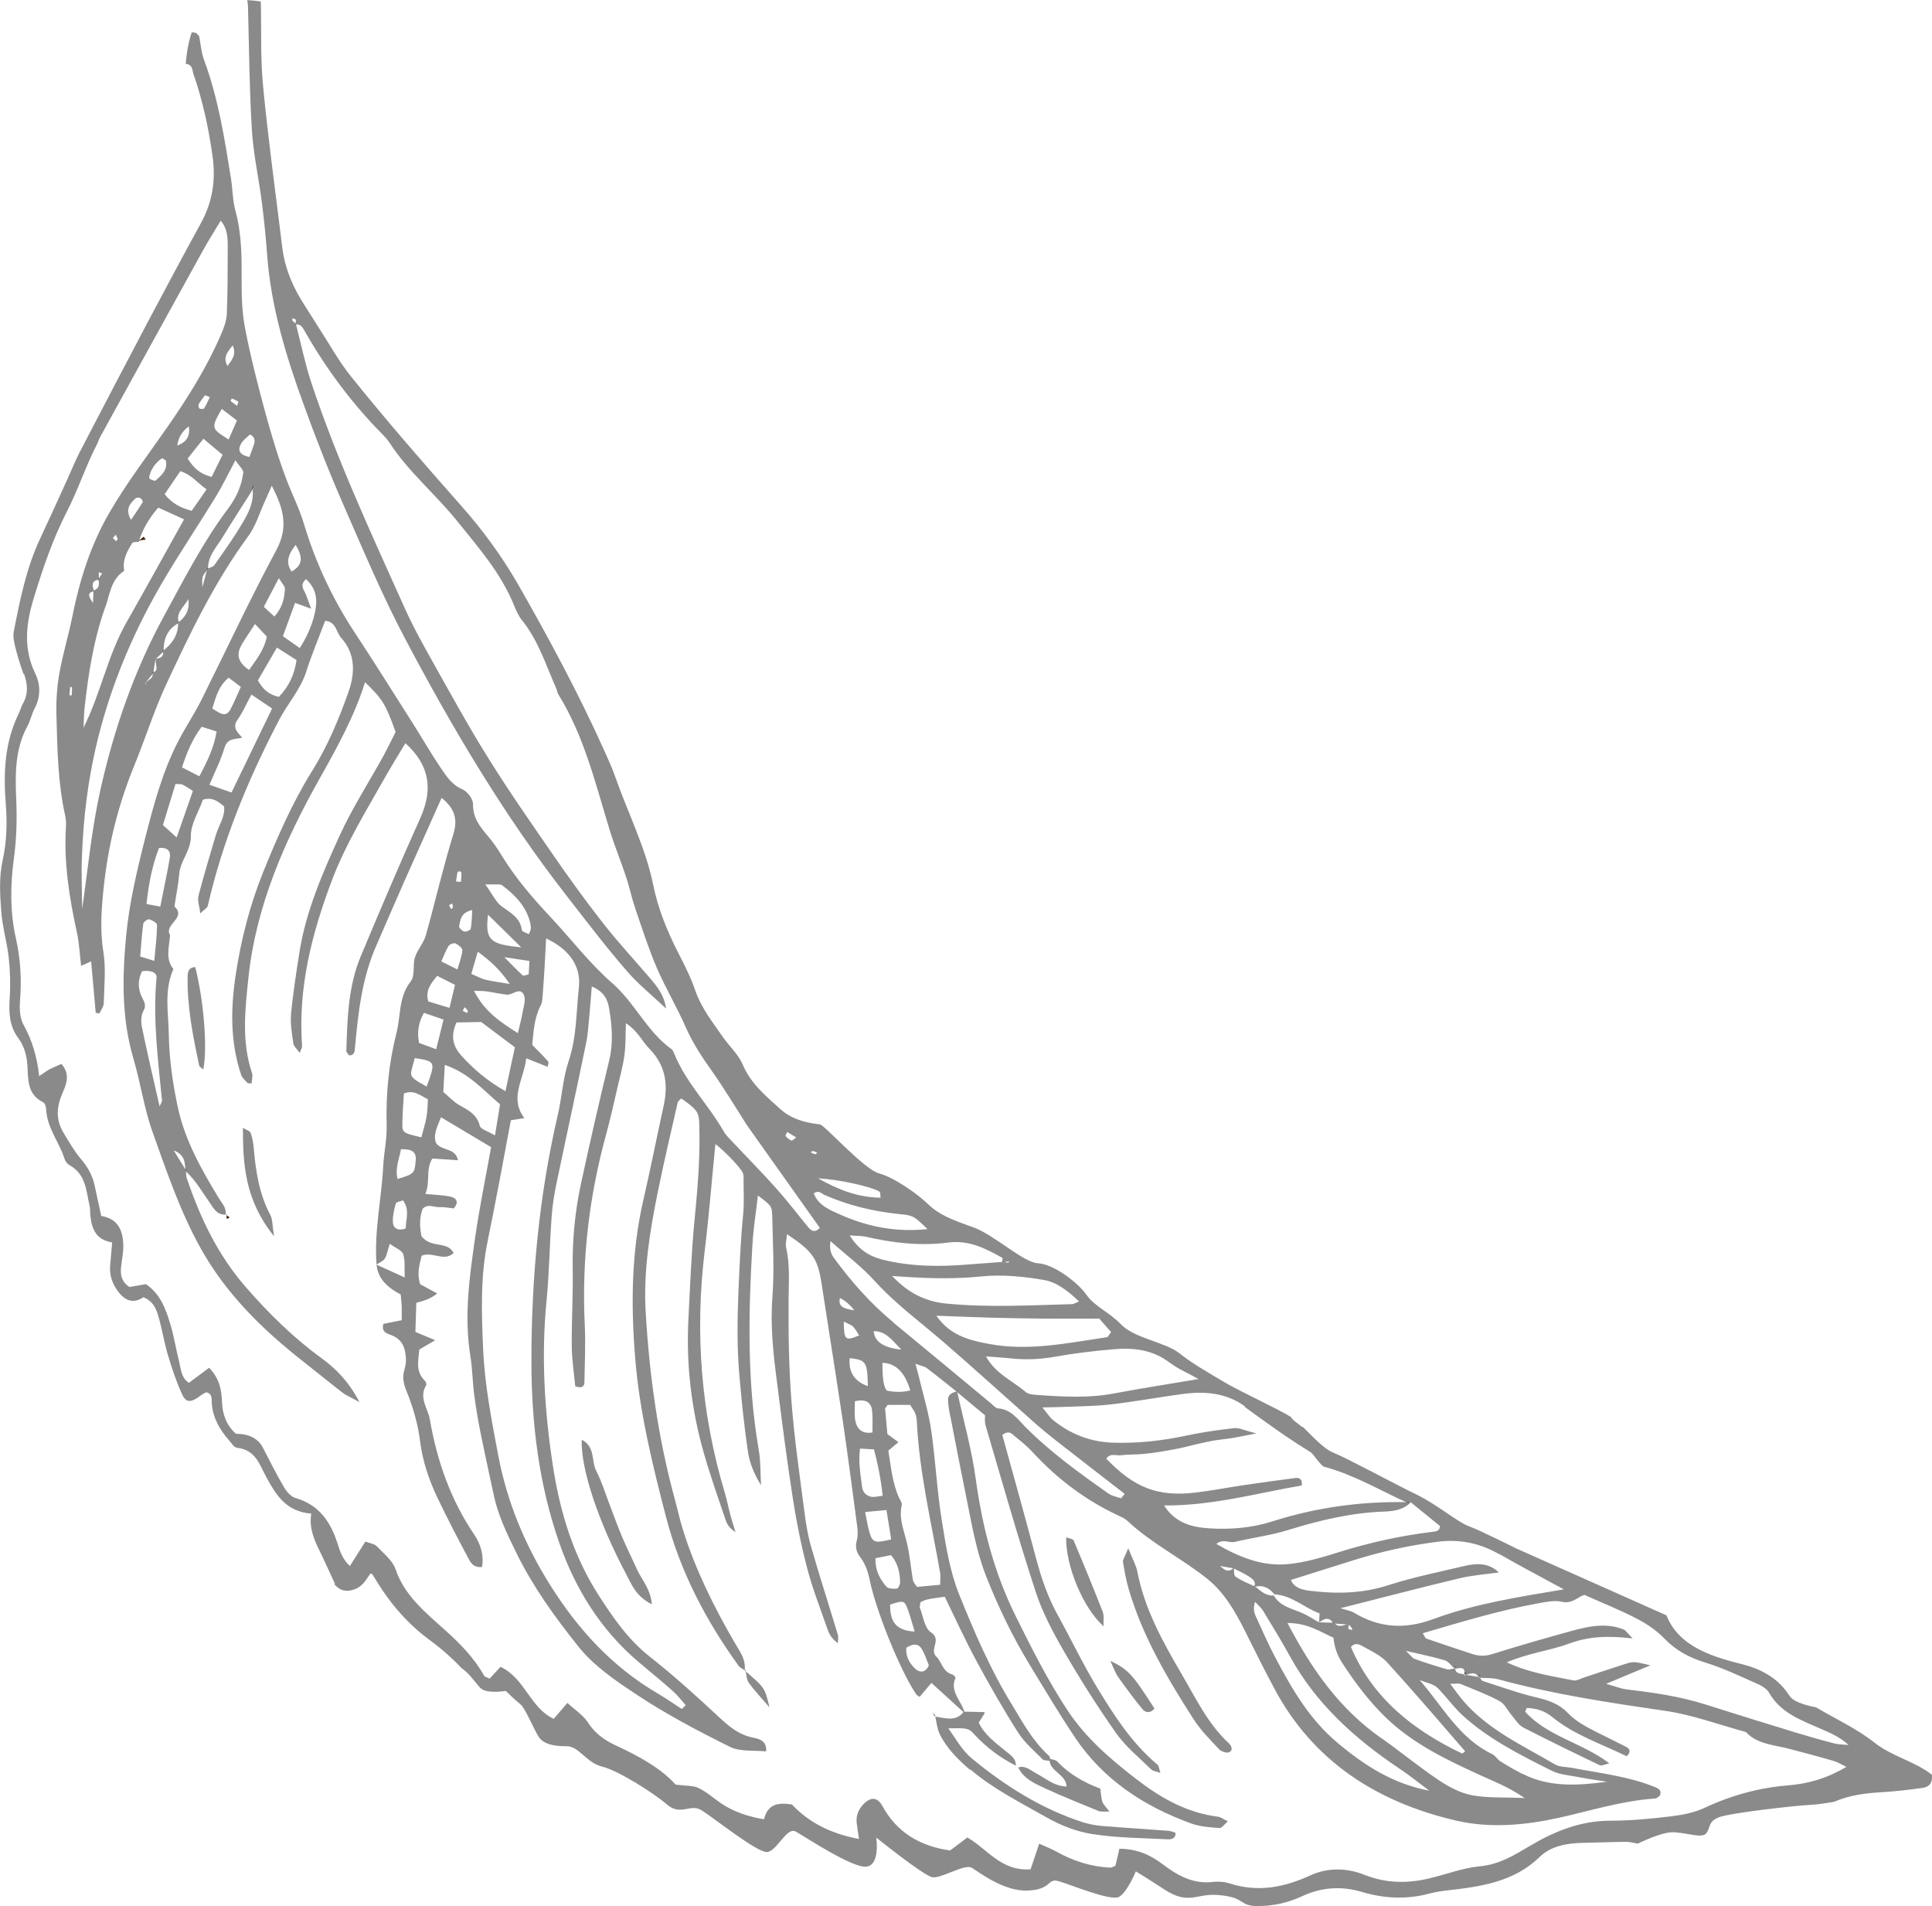 <?xml version="1.0" encoding="UTF-8"?><svg xmlns="http://www.w3.org/2000/svg" viewBox="0 0 168.14 165.88"><defs><style>.d{fill:none;}.e{fill:#8a8a8a;}.f{fill:#42210b;}</style></defs><g id="a"/><g id="b"><g id="c"><g><path class="d" d="M2.1,58.66c.3,.87,.38,1.71-.1,2.56-.16,.28-.24,.6-.38,.89-1.24,2.55-1.33,5.21-1.11,7.95,.12,1.57,.07,3.21-.27,4.75-.34,1.53-.24,3.02-.13,4.51,.1,1.35,.5,2.66,.65,4.01,.13,1.18,.16,2.39,.08,3.57-.08,1.23-.02,2.4,.75,3.43,.55,.74,.75,1.58,.8,2.48,.07,1.18-.01,2.43,1.36,3.1,.16,.08,.26,.41,.27,.63,.06,1.58,1.12,2.82,1.58,4.25,.07,.22,.22,.47,.42,.58,1.45,.79,1.47,2.21,1.77,3.52,.07,.31,.04,.64,.08,.95,.13,1.09,.47,2.04,1.89,2.27-.06,.73-.11,1.35-.17,1.97-.08,.83,.15,1.56,.65,2.25,.61,.84,1.34,1.16,2.24,.55,.9,.37,1.14,1.08,1.33,1.76,.31,1.07,.48,2.19,.8,3.26,.34,1.14,.72,2.28,1.21,3.37,.38,.84,.78,.82,1.72,.11,.12-.09,.27-.15,.41-.23,.56,.13,.46,.6,.48,.96,.09,1.26,.68,2.28,1.5,3.22,.21,.24,.44,.62,.7,.65,1.64,.19,1.95,1.47,2.56,2.58,.81,1.48,1.69,2.98,3.9,3.15-.2,1.21,.22,2.21,.7,3.19,.46,.94,.88,1.89,1.36,2.91-.01,.02-.02,.04-.04,.06,.32,.36,.68,.58,1.17,.55,1.65-.11,1.81-1.87,2.13-1.42,.32,.45,1.83,3.38,4.89,5.64,3.06,2.26,4.11,4.13,4.78,4.42,.67,.29,1.94,.08,1.94,.08,0,0,.81,.8,1.26,1.15,.45,.35,1.23,2.34,1.65,2.91,.42,.57,1.27,.76,2.37,.75,1.1-.01,1.72,1.44,3.09,1.77,1.37,.33,4.42,2.24,5.64,3.29,1.22,1.05,2.02-.1,3.02,.51,1,.61,4.83,3.69,5.7,3.64,.87-.06,1.71-2.24,2.51-1.78,.8,.45,4.94,3.2,6.15,3.05,1.21-.15,.85-2.53,.85-2.53,0,0,4.1,3.3,4.87,3.45,.77,.15,2.82-1.2,3.45-.82,.63,.38,2.77,2.07,4.86,1.98,2.09-.08,1.7-1.07,2.64-.83,.94,.24,4.61,1.81,5.33,1.37,.72-.44,1.44-2.21,1.44-2.21,0,0,.49,.28,2.54,1.61,2.06,1.32,2.7,.32,4.51,.44,1.81,.12,1.96,.54,2.49,.79,.53,.24,1.06,.19,1.06,.19,.17,0,.34,0,.51-.01,.17,0,.34-.02,.5-.04,1-.11,1.94-.38,2.88-.82,.3-.14,.61-.26,.92-.36,.31-.1,.63-.17,.95-.23,.21-.04,.43-.06,.64-.08,.32-.02,.65-.03,.98,0,.55,.04,1.1,.14,1.65,.3,1.58,.48,3.19,.64,4.81,.39,.38-.06,.76-.14,1.15-.24,.48-.13,.98-.2,1.48-.26,2.94-.33,5.82-.73,8.07-2.92,.18-.18,.38-.33,.59-.46,.26-.17,.55-.3,.84-.4,.03-.01,.06-.02,.09-.03,.13-.04,.26-.08,.4-.11,.58-.14,1.2-.2,1.82-.21,.94-.02,1.89-.05,2.83-.08,.31,0,.63-.01,.94-.01,.1,0,.19,0,.28,.02,.09,.01,.18,.03,.27,.05,.17,.03,.33,.08,.46,.1,0,0,1.49-.74,2.58-.95,1.09-.22,2.88,.55,3.33,.1,.45-.45,.15-1.06,1.16-1.45,1.01-.38,6.61-1.01,7.89-1.07,.62-.03,1.42-.16,2.12-.28,1.38-.58,2.76-.76,4.18-.84,.88-.05,1.76-.14,2.63-.25,.29-.04,.58-.08,.87-.12,.41-.06,.72-.25,.81-.66,.03-.14,.03-.3,.01-.49-1.45-1.15-3.47-1.58-5.02-2.81-1.52-1.2-3.35-2.04-5.08-3.06,0,0-1.95-.32-2.32-1.04-.37-.71-1.59-2.06-3.92-2.66-2.33-.6-5.62-1.39-6.76-4.3-4.42-1.97-8.72-3.88-13.12-5.84,0,0-3.06-1.54-4.07-1.91-1.02-.37-2.69-1.85-4.62-2.79-1.93-.93-5.87-3.08-7.15-3.6-1.28-.52-2.61-2.42-3.72-3.12-1.11-.7-4.51-2.25-5.94-3.11-1.43-.86-2.6-1.51-3.79-2.45-1.19-.94-3.86-1.28-5.02-2.46-1.15-1.18-2.29-1.54-3.07-2.64-.78-1.1-2.88-2.65-4.18-2.71-1.3-.06-3.85-2.51-5.69-3.15-1.84-.65-2.92-1.07-3.87-1.98-.94-.91-2.98-2.35-4.3-2.7-1.32-.35-4.85-4.35-5.16-4.26-1.39-.17-2.48-.49-3.43-1.34-1.28-1.15-2.57-2.23-3.26-3.86-.36-.86-1.13-1.56-1.69-2.35-.92-1.32-1.92-2.58-2.45-4.13-.39-1.13-.94-2.21-1.49-3.28-.95-1.87-1.73-3.77-2.15-5.83-.67-3.3-2.22-6.32-3.33-9.49-.29-.83-.66-1.62-1.02-2.42-2.21-4.89-4.76-9.64-7.43-14.3-1.39-2.43-3.09-4.74-4.96-6.85-3.28-3.71-6.53-7.44-9.62-11.29-1.05-1.32-1.86-2.81-2.78-4.22-.39-.61-.77-1.22-1.16-1.83-1.03-1.57-1.76-3.24-1.99-5.09-.57-4.67-1.22-9.34-1.67-14.02-.24-2.45-.14-4.94-.2-7.41-1.44-.21-3.01-.21-4.06,.16-1.35,.47-2.25,2.6-2.46,5.28,.6,.06,.55,.52,.65,.83,.82,2.35,1.34,4.76,1.68,7.22,.28,2.05,0,3.96-1.01,5.8-1.56,2.84-3.08,5.7-4.6,8.56-2.01,3.8-3.99,7.6-5.97,11.41-.37,.72-.67,1.47-1,2.2-.8,1.76-1.6,3.53-2.42,5.28-1.22,2.59-1.76,5.34-2.3,8.09-.09,.44,.03,.94,.14,1.4,.19,.77,.44,1.54,.7,2.29Z"/><g><path class="d" d="M2.1,58.66c.3,.87,.38,1.71-.1,2.56-.16,.28-.24,.6-.38,.89-1.24,2.55-1.33,5.21-1.11,7.95,.12,1.57,.07,3.21-.27,4.75-.34,1.53-.24,3.02-.13,4.51,.1,1.35,.5,2.66,.65,4.01,.13,1.18,.16,2.39,.08,3.57-.08,1.23-.02,2.4,.75,3.43,.55,.74,.75,1.58,.8,2.48,.07,1.18-.01,2.43,1.36,3.1,.16,.08,.26,.41,.27,.63,.06,1.58,1.12,2.82,1.58,4.25,.07,.22,.22,.47,.42,.58,1.45,.79,1.47,2.21,1.77,3.52,.07,.31,.04,.64,.08,.95,.13,1.09,.47,2.04,1.89,2.27-.06,.73-.11,1.35-.17,1.97-.08,.83,.15,1.56,.65,2.25,.61,.84,1.34,1.16,2.24,.55,.9,.37,1.14,1.08,1.33,1.76,.31,1.07,.48,2.19,.8,3.26,.34,1.14,.72,2.28,1.21,3.37,.38,.84,.78,.82,1.72,.11,.12-.09,.27-.15,.41-.23,.56,.13,.46,.6,.48,.96,.09,1.26,.68,2.28,1.5,3.22,.21,.24,.44,.62,.7,.65,1.64,.19,1.95,1.47,2.56,2.58,.81,1.48,1.69,2.98,3.9,3.15-.2,1.21,.22,2.21,.7,3.19,.46,.94,.88,1.89,1.36,2.91-.01,.02-.02,.04-.04,.06,.32,.36,.68,.58,1.17,.55,1.65-.11,1.81-1.87,2.13-1.42,.32,.45,1.83,3.38,4.89,5.64,3.06,2.26,4.11,4.13,4.78,4.42,.67,.29,1.94,.08,1.94,.08,0,0,.81,.8,1.26,1.15,.45,.35,1.23,2.34,1.65,2.91,.42,.57,1.27,.76,2.37,.75,1.1-.01,1.72,1.44,3.09,1.77,1.37,.33,4.42,2.24,5.64,3.29,1.22,1.05,2.02-.1,3.02,.51,1,.61,4.83,3.69,5.7,3.64,.87-.06,1.71-2.24,2.51-1.78,.8,.45,4.94,3.2,6.15,3.05,1.21-.15,.85-2.53,.85-2.53,0,0,4.1,3.3,4.87,3.45,.77,.15,2.82-1.2,3.45-.82,.63,.38,2.77,2.07,4.86,1.98,2.09-.08,1.7-1.07,2.64-.83,.94,.24,4.61,1.81,5.33,1.37,.72-.44,1.44-2.21,1.44-2.21,0,0,.49,.28,2.54,1.61,2.06,1.32,2.7,.32,4.51,.44,1.81,.12,1.96,.54,2.49,.79,.53,.24,1.06,.19,1.06,.19,1.39,0,2.64-.29,3.9-.87,1.61-.75,3.36-.9,5.14-.37,1.95,.59,3.95,.69,5.96,.14,.48-.13,.98-.2,1.48-.26,2.94-.33,5.82-.73,8.07-2.92,.98-.95,2.36-1.19,3.74-1.22,1.26-.02,2.51-.08,3.77-.09,.38,0,.76,.12,1.02,.16,0,0,1.49-.74,2.58-.95,1.09-.22,2.88,.55,3.33,.1,.45-.45,.15-1.06,1.16-1.45,1.01-.38,6.61-1.01,7.89-1.07,.62-.03,1.41-.15,2.12-.27,1.38-.59,2.77-.76,4.19-.84,1.17-.07,2.34-.21,3.51-.37,.55-.08,.91-.4,.82-1.15-1.45-1.15-3.47-1.58-5.02-2.81-1.52-1.2-3.35-2.04-5.08-3.06,0,0-1.95-.32-2.32-1.04-.37-.71-1.59-2.06-3.92-2.66-2.33-.6-5.62-1.39-6.76-4.3-.06-.15-.11-.29-.16-.44-.03,.15-.05,.31-.08,.46-4.42-1.97-8.72-3.88-13.12-5.84,.02-.04,.04-.07,.06-.11-.67-.33-3.02-1.5-3.89-1.82-1.02-.37-2.69-1.85-4.62-2.79-1.93-.93-5.87-3.08-7.15-3.6-1.28-.52-2.61-2.42-3.72-3.12-1.11-.7-4.51-2.25-5.94-3.11-1.43-.86-2.6-1.51-3.79-2.45-1.19-.94-3.86-1.28-5.02-2.46-1.15-1.18-2.29-1.54-3.07-2.64-.78-1.1-2.88-2.65-4.18-2.71-1.3-.06-3.85-2.51-5.69-3.15-1.84-.65-2.92-1.07-3.87-1.98-.94-.91-2.98-2.35-4.3-2.7-1.32-.35-4.85-4.35-5.16-4.26-1.39-.17-2.48-.49-3.43-1.34-1.28-1.15-2.57-2.23-3.26-3.86-.36-.86-1.13-1.56-1.69-2.35-.92-1.32-1.92-2.58-2.45-4.13-.39-1.13-.94-2.21-1.49-3.28-.95-1.87-1.73-3.77-2.15-5.83-.67-3.3-2.22-6.32-3.33-9.49-.29-.83-.66-1.62-1.02-2.42-2.21-4.89-4.76-9.64-7.43-14.3-1.39-2.43-3.09-4.74-4.96-6.85-3.28-3.71-6.53-7.44-9.62-11.29-1.05-1.32-1.86-2.81-2.78-4.22-.39-.61-.77-1.22-1.16-1.83-1.03-1.57-1.76-3.24-1.99-5.09-.57-4.67-1.22-9.34-1.67-14.02-.24-2.45-.14-4.94-.2-7.41-1.44-.21-3.01-.21-4.06,.16-1.35,.47-2.25,2.6-2.46,5.28,.6,.06,.55,.52,.65,.83,.82,2.35,1.34,4.76,1.68,7.22,.28,2.05,0,3.96-1.01,5.8-1.56,2.84-3.08,5.7-4.6,8.56-2.01,3.8-3.99,7.6-5.97,11.41-.37,.72-.67,1.47-1,2.2-.8,1.76-1.6,3.53-2.42,5.28-1.22,2.59-1.76,5.34-2.3,8.09-.09,.44,.03,.94,.14,1.4,.19,.77,.44,1.54,.7,2.29Z"/><g><path class="e" d="M2.1,58.66c.3,.87,.38,1.71-.1,2.56-.16,.28-.24,.6-.38,.89-1.24,2.55-1.33,5.21-1.11,7.95,.12,1.57,.07,3.21-.27,4.75-.34,1.53-.24,3.02-.13,4.51,.1,1.35,.5,2.66,.65,4.01,.13,1.18,.16,2.39,.08,3.57-.08,1.23-.02,2.4,.75,3.43,.55,.74,.75,1.58,.8,2.48,.07,1.18-.01,2.43,1.36,3.1,.16,.08,.26,.41,.27,.63,.06,1.58,1.12,2.82,1.58,4.25,.07,.22,.22,.47,.42,.58,1.45,.79,1.47,2.21,1.77,3.52,.07,.31,.04,.64,.08,.95,.13,1.09,.47,2.04,1.89,2.27-.06,.73-.11,1.35-.17,1.97-.08,.83,.15,1.56,.65,2.25,.61,.84,1.34,1.16,2.24,.55,.9,.37,1.14,1.08,1.33,1.76,.31,1.07,.48,2.19,.8,3.26,.34,1.14,.72,2.28,1.21,3.37,.38,.84,.78,.82,1.72,.11,.12-.09,.27-.15,.41-.23,.56,.13,.46,.6,.48,.96,.09,1.26,.68,2.28,1.5,3.22,.21,.24,.44,.62,.7,.65,1.64,.19,1.95,1.47,2.56,2.58,.81,1.48,1.69,2.98,3.9,3.15-.2,1.21,.22,2.21,.7,3.19,.46,.94,.88,1.89,1.36,2.91-.01,.02-.02,.04-.04,.06,.32,.36,.68,.58,1.17,.55,1.65-.11,1.81-1.87,2.13-1.42,.32,.45,1.83,3.38,4.89,5.64,1.27,.93,2.19,1.8,2.88,2.52,.29,.21,.56,.45,.78,.72,.27,.32,.53,.64,.8,.96,.12,.1,.22,.18,.32,.22,.67,.29,1.94,.08,1.94,.08,0,0,.81,.8,1.26,1.15,.45,.35,1.23,2.34,1.65,2.91,.42,.57,1.27,.76,2.37,.75,1.1-.01,1.72,1.44,3.09,1.77,1.37,.33,4.42,2.24,5.64,3.29,1.22,1.05,2.02-.1,3.02,.51,1,.61,4.83,3.69,5.7,3.64,.87-.06,1.71-2.24,2.51-1.78,.8,.45,4.94,3.2,6.15,3.05,1.21-.15,.85-2.53,.85-2.53,0,0,4.1,3.3,4.87,3.45,.77,.15,2.82-1.2,3.45-.82,.63,.38,2.77,2.07,4.86,1.98,2.09-.08,1.7-1.07,2.64-.83,.94,.24,4.61,1.81,5.33,1.37,.72-.44,1.44-2.21,1.44-2.21,0,0,.49,.28,2.54,1.61,2.06,1.32,2.7,.32,4.51,.44,1.3,.09,1.75,.33,2.09,.55,.13,.07,.27,.15,.4,.23,.53,.24,1.06,.19,1.06,.19,1.39,0,2.64-.29,3.9-.87,1.61-.75,3.36-.9,5.14-.37,1.95,.59,3.95,.69,5.96,.14,.48-.13,.98-.2,1.48-.26,2.94-.33,5.82-.73,8.07-2.92,.98-.95,2.36-1.19,3.74-1.22,1.26-.02,2.51-.08,3.77-.09,.38,0,.76,.12,1.02,.16,0,0,1.49-.74,2.58-.95,1.09-.22,2.88,.55,3.33,.1,.45-.45,.15-1.06,1.16-1.45,1.01-.38,6.61-1.01,7.89-1.07,.62-.03,1.41-.15,2.12-.27,1.38-.59,2.77-.76,4.19-.84,1.17-.07,2.34-.21,3.51-.37,.55-.08,.91-.4,.82-1.15-1.45-1.15-3.47-1.58-5.02-2.81-1.52-1.2-3.35-2.04-5.08-3.06,0,0-1.95-.32-2.32-1.04-.32-.49-.7-.92-1.12-1.28-.65-.53-1.57-1.06-2.8-1.38-2.33-.6-5.62-1.39-6.76-4.3-4.42-1.97-8.72-3.88-13.12-5.84,0,0-3.06-1.54-4.07-1.91-1.02-.37-2.69-1.85-4.62-2.79-1.93-.93-5.87-3.08-7.15-3.6-.91-.37-1.84-1.44-2.71-2.28v.06c-.47-.4-.86-.59-1.01-.9-1.11-.7-4.51-2.25-5.94-3.11-1.43-.86-2.6-1.51-3.79-2.45-1.19-.94-3.86-1.28-5.02-2.46-1.15-1.18-2.29-1.54-3.07-2.64-.78-1.1-2.88-2.65-4.18-2.71-1.3-.06-3.85-2.51-5.69-3.15-1.84-.65-2.92-1.07-3.87-1.98-.94-.91-2.98-2.35-4.3-2.7-1.32-.35-4.85-4.35-5.16-4.26-1.39-.17-2.48-.49-3.43-1.34-1.28-1.15-2.57-2.23-3.26-3.86-.36-.86-1.13-1.56-1.69-2.35-.92-1.32-1.92-2.58-2.45-4.13-.39-1.13-.94-2.21-1.49-3.28-.95-1.87-1.73-3.77-2.15-5.83-.67-3.3-2.22-6.32-3.33-9.49-.29-.83-.66-1.62-1.02-2.42-2.21-4.89-4.76-9.64-7.43-14.3-1.39-2.43-3.09-4.74-4.96-6.85-3.28-3.71-6.53-7.44-9.62-11.29-1.05-1.32-1.86-2.81-2.78-4.22-.39-.61-.77-1.22-1.16-1.83-1.03-1.57-1.76-3.24-1.99-5.09-.57-4.67-1.22-9.34-1.67-14.02-.24-2.45-.14-4.94-.2-7.41-.39-.06-.79-.1-1.18-.12,.03,.16,.05,.33,.06,.51,.1,3.59,.12,7.18,.34,10.77,.13,2.14,.61,4.26,.88,6.39,.19,1.5,.34,3.02,.45,4.53,.34,4.5,1.64,8.78,3.18,13,1.06,2.93,2.2,5.84,3.45,8.7,1.73,3.96,3.41,7.96,5.44,11.79,4.1,7.74,8.56,15.28,14,22.26,1.74,2.23,3.44,4.48,5.3,6.61,.95,1.09,2.1,2.02,3.35,3.19-.17-1.17-.77-1.9-1.38-2.62-1.37-1.6-2.81-3.15-4.1-4.8-1.5-1.91-2.92-3.88-4.29-5.86-1.93-2.79-3.87-5.57-5.66-8.44-1.67-2.66-3.18-5.41-4.71-8.14-.9-1.61-1.81-3.22-2.57-4.9-2.92-6.51-5.94-12.98-8.18-19.74-.54-1.65-.89-3.36-1.32-5.04-.02,0-.04,0-.06,0,0-.03,0-.05,.01-.08-.09-.08-.19-.15-.26-.24-.03-.04,0-.13,0-.2,.1,.04,.27,.06,.29,.13,.03,.09,0,.2-.03,.31l.04,.03v.05c.5-.02,.64,.39,.82,.69,1.85,3.22,4.05,6.19,6.69,8.86,.23,.23,.45,.47,.63,.74,1.63,2.52,3.99,4.47,5.86,6.79,1.87,2.32,3.87,4.59,4.99,7.39,.18,.44,.38,.9,.68,1.27,1.45,1.8,2.1,3.95,3.01,5.99,.06,.15,.07,.32,.15,.45,2.27,3.67,3.24,7.79,4.48,11.83,.42,1.38,.98,2.71,1.43,4.08,.3,.91,.49,1.85,.8,2.75,.59,1.73,1.15,3.48,1.87,5.16,.76,1.76,1.76,3.43,2.53,5.19,.59,1.33,1.37,2.53,2.22,3.72,1.07,1.51,2.02,3.1,3.02,4.66,.17,.27,.37,.53,.55,.79,1.96,2.76,3.92,5.52,5.87,8.27-.49,.49-.78,.22-1.05-.11-.93-1.13-1.81-2.29-2.78-3.37-1.17-1.31-2.42-2.57-3.62-3.85-.33-.35-.71-.7-.94-1.11-1.32-2.3-3.27-4.22-4.27-6.7-.06-.15-.12-.32-.24-.41-2.17-1.56-3.19-4.03-5.19-5.77-1.96-1.71-3.54-3.8-5.32-5.7-1.56-1.66-3.04-3.38-4.23-5.31-.38-.62-.78-1.23-1.26-1.78-.7-.81-1.3-1.6-1.28-2.76,0-.44-.48-1.1-.92-1.29-.93-.4-1.39-1.14-1.88-1.85-.86-1.27-1.62-2.6-2.44-3.89-1.68-2.65-3.35-5.31-5.08-7.94-1.92-2.92-3.38-6.05-4.37-9.34-.41-1.38-1.05-2.63-1.55-3.95-.73-1.94-1.33-3.93-1.87-5.93-.65-2.39-1.26-4.79-1.73-7.22-.27-1.4-.31-2.85-.3-4.28,.01-2,0-3.98-.54-5.94-.25-.91-.24-1.9-.39-2.84-.56-3.47-1.1-6.94-2.33-10.26-.25-.67-.3-1.4-.44-2.12-.1-.08-.21-.26-.34-.28-.11-.02-.2-.03-.3-.04-.27,.8-.45,1.73-.52,2.75,.6,.06,.55,.52,.65,.83,.82,2.35,1.34,4.76,1.68,7.22,.29,2.05,0,3.96-1.01,5.8-1.56,2.84-3.08,5.7-4.6,8.56-2.01,3.8-3.99,7.6-5.97,11.41-.37,.72-.67,1.47-1,2.2-.8,1.76-1.6,3.53-2.42,5.28-1.22,2.59-1.76,5.34-2.3,8.09-.09,.44,.03,.94,.14,1.4,.19,.77,.44,1.54,.7,2.29Zm66.78,40.59c-.19-.09-.38-.23-.51-.39-.04-.05,.09-.23,.14-.36,.25,.15,.5,.31,.79,.48-.2,.13-.35,.29-.41,.26Zm69.01,39.53c1.58,.71,3.12,1.32,4.58,2.08,.87,.45,1.72,1.03,2.38,1.72,1,1.04,2.16,1.66,3.56,2.09,1.5,.46,2.93,1.14,4.37,1.78,.44,.19,.97,.46,1.18,.84,.99,1.76,2.8,2.4,4.54,3.16,.83,.36,1.65,.72,2.38,1.39-.42-.04-.86-.03-1.27-.14-1.13-.29-2.25-.61-3.36-.95-2.62-.8-5.24-1.61-7.85-2.44-2.23-.71-4.54-1.03-6.87-1.31-.47-.06-.92-.25-1.75-.48,1.47-.61,2.58-1.08,3.85-1.61-1.4-.33-1.45-.35-2.19-.12-1.2,.38-2.38,.79-3.58,1.18-.31,.1-.66,.31-.94,.25-1.85-.38-3.75-.62-5.79-1.57,1.96-.83,3.79-1.02,5.46-1.64,1.68-.62,3.36-.69,5.5-.44-.5-.5-.62-.72-.81-.79-1.49-.58-2.98-.28-4.44,.12-2.34,.64-4.67,1.31-6.99,2.04-.62,.19-1.14,.17-1.7-.01-1.34-.44-2.67-.88-4-1.34-.12-.04-.18-.24-.33-.47,3.37-.99,6.69-2,10.13-2.62,.65-.12,1.38-.26,1.99-.12,.88,.21,1.36-.42,1.95-.6Zm-7.4-3.55c1.77,1.02,3.59,1.97,5.61,3.07-3.93,.66-7.75,1.25-11.37,2.59-2.49,.92-4.73,.76-6.93-.58-.2-.12-.47-.16-1.14-.37,3.89-.98,7.11-1.83,10.35-2.6,1.12-.27,2.28-.35,3.43-.51-.86-.85-1.92-.82-3.01-.56-2.2,.52-4.43,.97-6.58,1.66-2.31,.75-4.61,.78-6.96,.48-.66-.09-1.31-.3-1.54-.93,1.76-.55,3.5-1.1,5.24-1.65,2.48-.79,5.01-1.36,7.6-1.68,1.91-.23,3.65,.15,5.28,1.09Zm-22.97,1.96c-.14-.1-.11-.43-.13-.69l-.06-.03h-.02c-.3,.29-.62,.3-1.12-.2,.5,.09,.81,.14,1.12,.19,.02-.02,.05-.05,.07-.07,0,.03,0,.07,.01,.1,.46,.22,.92,.45,1.35,.72,.29,.19,.58,.42,.43,.81h.03s.04,.04,.05,.05c.71-.18,1.23,.14,1.66,.66,1.56,.1,2.61,1.19,3.93,1.66-.02,.32-.03,.54-.04,.76h.05c.41-.32,.8-.45,1.15,.04,.04,0,.08,0,.12,0,.02,.03,.05,.06,.07,.09,.34,.02,.69,.05,1.03,.07,.06-.01,.13-.03,.19-.03,0,.02,0,.04-.01,.06,.09,.1,.18,.19,.25,.29,.03,.04,.02,.11,.03,.16-.12-.03-.32-.04-.33-.1-.02-.11,.02-.23,.05-.35l-.02-.02c-.05,0-.11,0-.16-.01-.35,.08-.72,.28-1.03-.07-.05,0-.09,0-.14,0-.02-.03-.04-.06-.05-.08-.38,0-.77-.02-1.15-.03l-.05,.04v-.04c-.47-.25-.9-.55-1.38-.77-.93-.42-2.02-.59-2.56-1.57-.69,.06-1.12-.38-1.59-.74-.04,0-.07,.01-.11,.03,.01-.03,.02-.05,.03-.08-.56-.26-1.14-.49-1.64-.83Zm1.71,2.2c.24,.26,.53,.5,.71,.8,.79,1.3,1.59,2.6,2.32,3.93,2.25,4.11,5.65,7.19,9.58,9.81,.88,.59,1.7,1.26,2.55,1.89-3.18-.6-5.67-2.22-7.98-4.16-2.44-2.04-3.96-4.67-5.39-7.37-.64-1.2-1.18-2.45-1.75-3.69-.15-.34-.21-.72-.04-1.22Zm11.01,11.88c-3.65-2.55-6.08-6-8.19-10.04,1.72-.01,2.8,.74,4,1.28,.08,.81,.31,1.49,.76,2.19,1.1,1.69,2.27,3.26,3.74,4.7,2.39,2.33,5.34,3.73,8.34,5.1,1.18,.54,2.4,1,3.8,1.96-1.83-.08-3.26,.01-4.62-.25-1.02-.2-2.03-.75-2.89-1.33-1.7-1.14-3.27-2.44-4.94-3.62Zm12.27,3.1c-.65-.34-1.29-.7-1.91-1.09-.27-.17-.45-.5-.73-.64-2.89-1.39-4.27-4.09-6.31-6.44,1.33,.44,1.33,.43,1.85,.99,.65,.71,1.23,1.5,1.95,2.14,2.25,2.03,4.98,3.4,7.7,4.76,.64,.32,1.43,.38,2.17,.52,.87,.17,1.74,.29,2.62,.43-2.53,.34-5.02,.5-7.32-.68Zm-5-1.98s-.12,.1-.25,.2c-4.32-2.05-7.83-4.87-9.69-9.28,.42-.47,.83-.16,1.13,0,.71,.39,1.5,.77,2.02,1.34,2.31,2.54,4.54,5.14,6.78,7.73Zm-19.2-29.98c1.85,1.35,3.69,2.69,5.65,3.89,.33,.2,.52,.58,.79,.87,.16,.17,.31,.42,.52,.47,2.54,.68,4.76,2.01,7.1,3.07,.12,0,.24,0,.37,0h.02c.86,.7,1.71,1.39,2.56,2.08-.02,.47-.38,.47-.7,.51-2.75,.34-5.45,.93-8.09,1.76-1.43,.45-2.9,.89-4.39,1.04-2.24,.23-4.25-.58-6.28-1.75,.56-.49,1.13-.06,1.61-.18,1.55-.37,3.15-.57,4.66-1.04,2.74-.85,5.49-1.5,8.37-1.6,.84-.03,1.66-.17,2.28-.8h-.02c-.08,.01-.18,.07-.23,.04-.04-.02-.09-.04-.13-.06-3.97-.07-7.86,.46-11.68,1.68-1.75,.56-3.63,.72-5.49,.6-1.53-.1-2.95-.47-3.92-1.99,4.21,.03,8.08-1.07,11.98-1.74,.07-.53-.18-.7-.55-.65-1.49,.19-2.99,.4-4.48,.62-1.41,.21-2.82,.48-4.23,.65-3.26,.38-5.31-.41-7.75-2.95,.33-.52,.87-.24,1.3-.3,.58-.08,1.17-.05,1.76-.1,.5-.04,1-.1,1.5-.18,.58-.09,1.16-.2,1.74-.31,.49-.1,.98-.24,1.47-.35,.49-.11,.98-.23,1.48-.32,.58-.1,1.17-.15,1.75-.24,.49-.08,.97-.19,2.05-.4-1.02-.26-1.48-.5-1.91-.46-1.42,.16-2.83,.36-4.22,.66-2.07,.44-4.14,.67-6.25,.61-2.01-.05-3.76-.73-5.28-1.95-.3-.24-.51-.59-.95-1.12,.75-.02,1.2-.02,1.66-.04,1.42-.06,2.86-.06,4.27-.22,2.08-.24,4.13-.62,6.2-.9,1.97-.27,3.85-.13,5.5,1.07Zm-30.85,17.22c1.14-.38,1.25-.37,1.51,.32,.24,.63,.4,1.27,.63,2.02-1.82-.08-2.13-1.09-2.14-2.33Zm2.75,3.85c.29,.46,.44,.99,.63,1.43-.33,.72-.84,.63-1.21,.28-.51-.49-.83-1.11-.75-1.81,.55-.36,1.03-.39,1.34,.1Zm-5.96-28.03c.21,.21,.35,.49,.52,.75-1.21,.51-1.31,.43-1.34-1.2,.43,.22,.67,.29,.82,.44Zm-1.15-2.5q.68,.33,1.25,1.07c-.94-.14-1.43-.33-1.25-1.07Zm2.43,7.67q-1.76-.63-1.58-2.44c1.44,.17,1.53,.31,1.58,2.44Zm.51-4.79c1.04,.01,1.53,.7,2.4,1.61q-2.31-.24-2.4-1.61Zm-.14,6.94c.06,.61,.03,1.23,.03,1.88-.91,.15-1.33-.32-1.47-.93-.14-.58-.05-1.2-.06-1.79,.93-.21,1.42,.07,1.5,.84Zm.16,3.34c.34,1.29,.6,2.57,.76,4.05-.42,.04-.74,.14-1.02,.08-.42-.1-.71-.38-.77-.83-.14-1.09-.34-2.19-.18-3.36,.4,.02,.72,.04,1.21,.07Zm1.09,5.29c.15,.91,.28,1.74,.41,2.55-1.39,.34-1.6,.29-1.86-.51-.17-.52-.24-1.07-.41-1.87,.75-.07,1.21-.11,1.86-.17Zm.39,3.92c.65,.76,.76,1.55,.8,2.34,0,.2-.16,.56-.28,.57-.3,.04-.75,.02-.91-.16-.59-.67-.99-1.44-.96-2.48,.5-.1,.95-.19,1.36-.27Zm2.27,2.77c-.13-.21-.32-.39-.36-.61-.19-1.09-.27-2.19-.53-3.26-.26-1.08-.71-2.11-.44-3.26,.04-.19-.14-.43-.24-.64-.6-1.33-.7-2.76-.93-4.09,.35-.29,.58-.49,.88-.74-.34-.25-.66-.48-.96-.7-.07-.79-.14-1.57-.2-2.23,.15-.19,.19-.31,.24-.31,.66-.01,1.32,0,1.94,0,.19,.31,.34,.5,.43,.71,.09,.22,.14,.46,.15,.7,.21,4.47,1.27,8.82,2.03,13.21,.05,.3,0,.61,0,1.03-.73,.07-1.36,.12-2.03,.19Zm-2.62-17.08q-.41-.38-.39-2.42,1.73,.04,2.42,2.4-.91,.24-2.03,.02Zm.6-5.91c-2.03-1.67-3.73-3.61-5.25-5.69-.26-.36-.36-.81-.26-1.41,1.29,1.15,2.7,2.2,3.85,3.47,1.81,2,4,3.59,6.03,5.35,2.65,2.29,5.24,4.65,7.86,6.97,.61,.54,1.23,1.05,1.87,1.55,1.99,1.56,3.99,3.1,5.99,4.65-.1,.13-.2,.26-.31,.39-.37-.13-.79-.2-1.09-.41-2.54-1.79-5.07-3.61-7.25-5.81-.67-.68-1.23-1.52-2.38-1.61-.21-.02-.4-.26-.59-.42-2.83-2.34-5.64-4.69-8.48-7.02Zm24.06,3.5c.62,.49,1.39,.8,2.46,1.4-2.75,.46-5.05,.82-7.34,1.25-2.25,.43-4.49,.29-6.74,.13-.33-.02-.73-.06-.95-.24-1.12-.98-2.64-1.58-3.47-3.11,.82,.06,1.48,.1,2.13,.17,1.34,.15,2.65,.08,3.98-.16,1.64-.29,3.31-.49,4.97-.63,1.79-.16,3.49,.05,4.95,1.2Zm-6.17-3.85c.33,.38,.69,.79,1.02,1.17-.18,.22-.26,.42-.37,.44-3.39,.5-6.78,1.23-10.23,.59-1.73-.32-3.41-.73-4.61-2.46,1.73,.06,3.27,.13,4.8,.17,1.51,.04,3.02,.07,4.53,.08,1.59,.01,3.18,0,4.86,0Zm-4.83-3.37c1.08,.18,2.05,.9,3.06,1.87-.42,.17-.5,.23-.58,.23-3.67,.1-7.33,.31-10.99-.05-1.8-.18-3.29-.91-4.7-2.4,.69,.05,1.1,.08,1.5,.1,2.08,.12,4.15,.16,6.25-.06,1.8-.18,3.68,0,5.47,.31Zm-3.64-1.95c.06,.03,.03,.22,.02,.37h.06c.05,0,.1,.01,.15,.02,.13-.02,.26-.05,.39-.07-.03,.04-.06,.12-.09,.12-.1,0-.2-.03-.3-.04-.07,.01-.14,.03-.21,.04,0-.02,0-.04,0-.06-1,.08-1.98,.14-2.96,.22-2.51,.21-5.01,.19-7.46-.42-1.18-.3-2.1-.89-2.86-2.11,.61,.05,1.01,.03,1.38,.11,2.38,.55,4.78,.83,7.22,.51,1.78-.23,3.23,.52,4.66,1.32Zm-10.68-5.74c.11,.06,.07,.35,.11,.53-2.01-.03-3.66-.69-5.44-1.68,1.7,.07,4.53,.68,5.34,1.15Zm-5.57-3.26c-.14-.02-.26-.09-.39-.13,.05-.05,.11-.16,.15-.15,.14,.03,.27,.09,.4,.14-.05,.05-.11,.15-.15,.15Zm-.13,3.41c.46-.31,.67,.03,.93,.14,2.05,.9,4.21,1.43,6.47,1.66,1.29,.13,1.29,.16,2.49,1.31-2.7,.29-5.18-.19-7.55-1.24-.94-.42-1.95-.81-2.35-1.87Zm-28.37,4.04c.72-3.45,1.34-6.91,2-10.4,.39-.06,.76-.12,1.18-.19-1.34-1.73-.06-3.34,.16-5.2,.72,.29,1.29,.51,1.86,.74,.02-.17,.12-.38,.05-.46-.42-.48-.88-.93-1.39-1.45,.12-1.14,.16-2.33,.74-3.44,.14-.26,.14-.59,.17-.88,.06-.78,.11-1.57,.16-2.35,.05-.86,.09-1.72,.14-2.59,1.97,.92,3.06,2.38,2.85,4.27-.24,2.13-.18,4.29-.89,6.4-.51,1.51-.58,3.15-.95,4.71-1.64,7.07-2.29,14.22-2.29,21.42,0,5.37,.65,10.73,2.43,15.81,1.37,3.93,3.57,7.54,6.91,10.36,1,.84,2.01,1.67,2.98,2.53,.41,.36,.74,.81,1.11,1.22-.11,.11-.23,.22-.34,.33-.68-.44-1.34-.9-2.03-1.31-4.03-2.34-7.02-5.65-9.4-9.43-2.2-3.49-3.77-7.24-4.54-11.29-.58-3.06-1.18-6.13-1.32-9.23-.14-3.18-.26-6.37,.41-9.54Zm2.61-17.98c-1.61-1.01-2.95-1.95-3.82-3.69,.51,.02,.82,.02,1.12,.06,.57,.08,1.14,.21,1.71,.28,.52,.07,1.17-.71,1.51,.02,.2,.42-.03,1.05-.12,1.58-.09,.53-.24,1.05-.4,1.75Zm-4.05-5.16c.18-.63,.34-1.19,.56-1.93,1.14,.84,1.98,1.61,2.78,2.81-.87-.15-1.5-.22-2.1-.37-.39-.09-.74-.3-1.25-.51Zm-.38,3.41c-.12-.07-.25-.13-.37-.2,.06-.1,.11-.21,.17-.31,.09,.1,.2,.19,.27,.3,.03,.04-.04,.14-.06,.21Zm1.83-8.56c1.13,1.11,1.96,1.93,2.89,2.84-2.73-.26-3.14-.61-2.89-2.84Zm3.54,5.2c-.22,.04-.44,.15-.51,.09-.46-.41-.88-.86-1.61-1.59,.96,.14,1.5,.23,2.19,.33-.03,.44-.05,.81-.07,1.17Zm-2.3-7.75c1.16,.87,2.14,1.9,2.45,3.34,.03,.15,.05,.32,.03,.47-.02,.14-.1,.27-.17,.44-.21-.12-.58-.22-.6-.35-.13-1.07-.98-1.51-1.77-2.08-.48-.35-.74-.97-1.42-1.91,.88,.04,1.28-.06,1.48,.09Zm-3.99,11.93c.74-.01,1.4-.03,2.16-.04,.9,.68,1.86,1.4,2.93,2.2-.26,1.23-.52,2.44-.82,3.82-1.61-.91-2.82-1.96-3.87-3.13-.66-.74-.95-1.64-.39-2.85Zm3.8,7.12c-.13,.82-.26,1.64-.44,2.71-.6-.36-1.26-.54-1.33-.85-.24-.97-.98-1.34-1.76-1.78-.49-.27-.88-.71-1.41-1.15,.03-.62,.07-1.31,.13-2.36,2.13,.74,3.32,2.18,4.8,3.42Zm-2.42-16.9c-.04,.61-.04,1.13-.13,1.63-.02,.12-.4,.28-.56,.24-.19-.05-.47-.32-.45-.45,.1-.57,.15-1.22,1.14-1.42Zm-1.45,2.91c.25,.12,.61,.4,.59,.6-.04,.51-.25,1.02-.43,1.66-.53-.27-.93-.47-1.4-.7,.23-.52,.39-.96,.63-1.35,.09-.14,.46-.28,.6-.22Zm.36-6.29c.05,.04,.15,.08,.15,.11,0,.27-.02,.55-.04,.82-.14-.01-.29-.02-.43-.04,.04-.26,.07-.53,.12-.79,0-.05,.13-.07,.2-.11Zm-.65,2.8c.02,.12,.06,.24,.05,.35,0,.05-.09,.1-.14,.15-.06-.11-.13-.23-.19-.34,.09-.05,.18-.11,.28-.16Zm-1.32,6.3c.48,.24,.97,.49,1.56,.79-.15,.64-.3,1.23-.48,2-.75-.23-1.34-.41-1.85-.56-.26-.95,.2-1.52,.77-2.22Zm-3.59,19.81c.04-.13,.4-.18,.62-.27,.62,.83,.24,1.66,.24,2.45-.72,.24-1.1-.04-1.12-.58-.02-.53,.11-1.08,.26-1.61Zm.15-2.13c-.23-.88,.12-1.68,.3-2.59,.96-.02,1.34,.23,1.28,.95-.09,1.15-.12,1.2-1.59,1.64Zm2.08-3.62c-1.64-.39-1.67-.39-1.66-1.25,0-.86,.09-1.72,.13-2.57,.89-.34,1.39,.16,2.09,.5-.03,.48-.03,1.01-.12,1.54-.09,.54-.27,1.07-.45,1.77Zm-.57-6.9c1.8,.28,1.82,.31,1.02,2.48-.51-.31-.9-.47-1.16-.74-.3-.33-.25-.37,.13-1.74Zm.78-3.94c.59,.2,1.09,.38,1.71,.59-.21,.84-.4,1.59-.64,2.58-.66-.24-1.04-.38-1.49-.55-.17-.88-.09-1.69,.42-2.62Zm-10.34-36.55c-.16-.36-.45-.69,.08-1.19,.62,.57,.89,1.21,.89,1.96-.01,1.13-.56,2.72-1.43,4.04-.46-.32-.91-.63-1.47-1.03,.37-1,.71-1.94,1.06-2.9,.45,.17,.82,.3,1.4,.51-.21-.57-.35-.99-.52-1.39Zm-14.23,35.12c-.3-.66-.35-1.38,.04-2.19,.7-.09,1.32,.05,1.26,.61-.33,3.58,.14,7.12,.48,10.66,0,.07-.06,.15-.21,.49-.56-2.45-1.08-4.67-1.54-6.91-.09-.44-.08-1.01,.13-1.39,.31-.54,.03-.84-.16-1.27Zm.66-6.71c.27,.08,.69,.32,.69,.5-.01,.94-.13,1.88-.24,3.12-.54-.17-.83-.26-1.23-.38,.09-.98,.14-1.92,.27-2.85,.02-.16,.39-.42,.52-.39Zm-.23-1.34c.19-1.72,.49-3.34,1.09-4.86,.81-.08,1.03,.33,.94,.86-.23,1.33-.52,2.66-.83,4.24-.5-.1-.81-.15-1.21-.23Zm2.62-5.78c-.55-.5-.83-.76-1.19-1.08,.37-1.21,.74-2.4,1.09-3.56,.3,.01,.48-.02,.6,.04,.29,.14,.55,.32,.92,.55-.45,1.28-.89,2.53-1.42,4.06Zm.47-6.09c.41-1.29,.9-2.46,1.71-3.54l1.3,.41c-.22,1.38-.77,2.52-1.5,3.9-.61-.32-1.03-.53-1.5-.77Zm2.64-5.13c.31-1,.52-1.92,1.42-2.68,.34,.26,.65,.49,1.06,.8-.31,.67-.57,1.33-.9,1.95-.42,.78-.92,.34-1.59-.07Zm2.52-5.5c.31-.54,.67-1.05,1.19-1.85,.48,.51,.75,.79,1.03,1.09-.22,1.16-.91,2-1.54,2.91-.95-.64-1.14-1.32-.68-2.14Zm-1.46,8.92c.25-.87,.94-.72,1.54-.88-.41-.47-.91-.87-.39-1.59,.42-.58,.7-1.26,1.19-2.16,.69,.47,1.21,.82,1.8,1.21-1.19,2.46-2.33,4.83-3.53,7.31-.63-.22-1.21-.42-1.92-.67,.48-1.16,1-2.16,1.3-3.21Zm2.9-5.86c.5-.87,1.05-1.8,1.66-2.86,.62,.39,1.14,.73,1.71,1.09-.19,1.26-.66,2.29-1.54,3.2-.87-.2-1.38-.63-1.82-1.43Zm3.29-11.79c.66,1.08,.62,1.77-.36,2.31-.52-.79-.31-1.46,.36-2.31Zm-.93,3.84c-.06,.78-.18,1.56-.92,2.39-.36-.33-.59-.54-.92-.85,.39-.74,.78-1.48,1.31-2.49,.28,.47,.55,.72,.53,.95Zm-2.83-8.76c.07-.11,.14-.23,.21-.34l-.14,.39-.05,.08c.11,1.1-.39,2.06-.94,2.97-.73,1.23-1.57,2.4-2.4,3.58-.1,.14-.34,.2-.54,.28,0,.02,0,.05,0,.07l-.11,.12c-.1,.36-.2,.76-.39,1.46-.03-.9-.03-.97,.39-1.46,.02-.06,.03-.11,.05-.17,.02,0,.04-.02,.06-.03-.02-1.07,.73-1.83,1.25-2.68,.85-1.4,1.75-2.77,2.62-4.15,0-.04,0-.09-.01-.13Zm-1.01-3.86c.17-.32,.51-.57,.79-.83,.01-.01,.27,.14,.33,.26,.07,.13,.1,.32,.06,.46-.1,.38-.26,.75-.43,1.23-.93-.18-1.01-.62-.75-1.12Zm.21,2.5c-.14,1.12-.6,2.16-1.3,3.09-2.21,2.94-3.86,6.19-5.6,9.38-2.6,4.77-4.35,9.85-5.53,15.11-.77,3.44-1.09,6.91-1.59,10.39-.01-1.5-.08-3.01-.02-4.51,.12-3.5,.55-6.97,1.41-10.4,1.24-4.94,3.23-9.57,5.86-13.98,1.41-2.36,2.95-4.66,4.39-7.01,.58-.95,1.06-1.96,1.7-3.16,.32,.5,.71,.82,.68,1.09Zm-5.61,13.06s-.04,.02-.06,.03c.01,.99-.48,1.75-1.27,2.37,0,.03,0,.06,0,.08l-.04,.04c.06,.43-.23,.57-.65,.6h0c.02,.2,.02,.41,.06,.61,.06,.28,.02,.48-.26,.57,0,.03-.01,.06-.02,.09l-.04,.05c.06,.38-.35,.5-.56,.73,0,.11-.02,.21-.02,.32,0-.1-.02-.19-.02-.29,.2-.25,.4-.51,.61-.76,0-.04-.02-.08-.03-.12,.03,0,.06-.01,.09-.02,.06-.39,.12-.78,.19-1.16h.01c.22-.21,.43-.41,.65-.61,0-.03,0-.05-.01-.08,.02-.01,.03-.03,.05-.04,0-.98,.3-1.84,1.27-2.37,0-.03,0-.05,0-.08,.01,0,.02-.02,.04-.03-.26-.86,.51-1.35,.84-2,.13,.82-.15,1.49-.84,2,0,.02,.01,.05,.02,.07Zm-6.38-1.4c.39-1.1,.47-2.37,1.63-3.13-.17-.91,.23-1.69,.71-2.43,.06-.1,.37-.06,.56-.09h0q.44-1.53,1.69-2.98c.69,.31,1.41,.64,2.25,1.02-1.72,3.09-3.36,6.06-5.03,9-1.64,2.9-2.22,6.15-3.72,9.13,.03-.54,.03-1.09,.08-1.62,.33-3.02,.79-6.01,1.82-8.9Zm.65-5.99c.08-.09,.17-.19,.25-.28,.05,.12,.13,.24,.15,.37,.01,.05-.08,.12-.13,.19-.09-.09-.18-.18-.28-.28Zm1.96-3.44c.08-.08,.32-.09,.42-.03,.11,.06,.25,.29,.21,.35-.27,.46-.58,.9-1.02,1.55-.55-1-.04-1.43,.39-1.87Zm1.19-1.85c.15-.72,.56-1.25,1.12-1.65,.2,.12,.31,.15,.33,.21,.19,.8-.36,1.28-.9,1.74-.06,.05-.3-.06-.44-.12-.05-.02-.12-.12-.11-.18Zm2.71-.52c1.01,.31,1.5,1.05,2.29,1.58-.45,.66-.85,1.23-1.3,1.87-.97-.26-1.72-.65-2.35-1.45,.45-.66,.88-1.29,1.36-2Zm.75-3.9c.11,.85-.17,1.35-1.01,1.67q.13-1.04,1.01-1.67Zm1.27,1.08c.61,.52,1.09,.92,1.66,1.39-.33,.68-.63,1.29-.95,1.93-1.01-.25-1.57-.78-2.09-1.6,.43-.54,.86-1.08,1.38-1.73Zm-.4-3.03c.15-.27,.35-.51,.53-.76,.14,.06,.28,.11,.42,.17-.16,.33-.3,.66-.49,.97-.04,.07-.33,.08-.41,.01-.08-.06-.11-.29-.06-.39Zm2.58,3.09c-1.53-.97-1.54-.98-.59-2.66,.55,.42,.92,.7,1.32,1.01-.3,.69-.51,1.16-.72,1.65Zm.28-3.57c.19,.09,.4,.16,.56,.28,.04,.03-.06,.24-.1,.36-.19-.14-.38-.28-.56-.41,.05-.11,.07-.17,.1-.24Zm.08-4.62c.35,.79-.05,1.25-.45,1.8-.43-.76,0-1.21,.45-1.8ZM2.97,51.94c.78-2.54,1.62-5.02,2.85-7.42,.99-1.93,1.66-4.02,2.67-5.96,.07-.14,.11-.31,.18-.45,3.01-5.47,6.02-10.94,9.04-16.4,.46-.83,.98-1.63,1.5-2.51,.63,.77,.61,1.58,.61,2.37-.01,1.91,0,3.82-.08,5.73-.03,.62-.26,1.26-.52,1.84-1.22,2.83-2.86,5.44-4.63,7.99-1.72,2.47-3.57,4.89-5.07,7.48-1.63,2.81-2.6,5.89-3.23,9.06-.33,1.64-.83,3.26-1.12,4.91-.21,1.17-.29,2.38-.26,3.57,.08,2.95,.11,5.9,.76,8.81,.07,.31,.09,.64,.07,.95-.2,3.14,.29,6.2,.96,9.26,.2,.93,.24,1.89,.36,2.87,.31-.14,.51-.23,.87-.38,.14,1.52,.27,3,.4,4.47l.32,.06c.13-.29,.37-.58,.38-.88,.04-1.51,.2-3.06-.04-4.53-.32-2.01-.14-4.01,.08-5.97,.4-3.49,1.27-6.92,2.63-10.23,.95-2.31,1.69-4.7,2.74-6.97,2.08-4.47,4.2-8.92,7.17-12.96,.66-.9,.98-2.03,1.45-3.05,.16-.34,.3-.68,.59-1.33,1.08,2.06,1.45,3.66,.38,5.63-2.3,4.28-4.34,8.68-6.51,13.02-.62,1.23-1.39,2.38-2.02,3.6-1.38,2.68-2.14,5.56-2.87,8.43-.71,2.79-1.38,5.62-1.65,8.46-.34,3.57-.41,7.18,.63,10.7,.63,2.15,.94,4.39,1.7,6.49,1.21,3.38,2.36,6.79,4.13,9.98,2.19,3.95,5.35,7.07,8.92,9.87,1.16,.91,2.29,1.84,3.46,2.74,.28,.22,.64,.36,1.47,.82-.99-1.86-2.06-2.91-3.3-3.82-2.47-1.8-4.61-3.91-6.59-6.18-2.44-2.8-3.98-6.04-5.14-9.47-.06-.19-.06-.4-.07-.6-.02-.02-.03-.03-.05-.05,0-.05,0-.1-.01-.15-.31-.5-.63-1.01-1.01-1.63,.93,.35,.97,1,1.01,1.63l.06,.09s0,.07,0,.11c.85,.79,1.41,1.78,2.06,2.71,.33,.47,.61,1.08,1.38,1.04,.1-.6-.33-1-.61-1.47-1.51-2.48-2.93-5.02-3.54-7.85-.45-2.1-.76-4.26-.79-6.39-.03-1.87-.43-3.81,.4-5.65-.69-.86-.39-1.82-.31-2.76,0-.08,.04-.18,0-.24-.5-.91,1.49-1.47,.4-2.45,.14-.95,.34-1.89,.42-2.84,.09-1.16,1.03-2.02,1.01-3.29-.01-1.05,.68-2.11,1.05-3.16,.79-.26,1.29,.12,1.84,.58,.11,.88-.46,1.64-.71,2.47-.52,1.77-1.06,3.54-1.52,5.32-.1,.4,.08,.86,.16,1.52,.36-.35,.61-.48,.65-.65,1.28-5.58,3.44-10.87,6.11-15.99,.04-.07,.07-.15,.11-.22,.76-1.43,1.88-2.66,2.37-4.23,.46-1.45,1.06-2.87,1.63-4.37,.97,.08,.95,.99,1.39,1.48,1.27,1.41,1.21,3.09,.63,4.73-.83,2.35-1.8,4.67-3.13,6.81-1.77,2.84-3.08,5.86-4.32,8.93-1.15,2.87-1.89,5.8-2.35,8.81-.45,2.94-.5,5.89,.47,8.76,.09,.27,.36,.48,.56,.7,.04,.04,.16,.02,.35,.03,.01-.31,.12-.63,.03-.9-.92-2.73-.6-5.53-.31-8.3,.66-6.24,3.15-11.91,6.23-17.38,1.51-2.69,3-5.38,3.92-8.33,1.56,1.53,1.75,1.84,2.66,4.33-.3,.6-.65,1.32-1.03,2.03-1.29,2.34-2.76,4.61-3.86,7.03-1.47,3.22-2.89,6.49-3.46,9.99-.29,1.81-.57,3.63-.75,5.46-.08,.86,.08,1.75,.2,2.61,.04,.25,.32,.47,.56,.81,.11-.33,.21-.47,.2-.6-.37-5.04,.84-9.81,2.64-14.53,1.16-3.04,2.86-5.8,4.45-8.62,.59-1.05,1.23-2.08,1.9-3.2,2.16,1.95,2.4,4.07,1.29,6.53-1.79,3.98-3.49,7.99-5.17,12-1.11,2.65-1.17,5.46-1.26,8.25,0,.13,.16,.26,.25,.39,.47-.02,.47-.35,.5-.66,.28-3.03,.6-6.04,1.86-8.9,.81-1.85,1.6-3.7,2.42-5.55,1.07-2.41,2.15-4.82,3.26-7.3,1.11,.89,1.44,1.81,1.02,3.17-.9,2.9-1.57,5.87-2.39,8.79-.19,.67-.74,1.25-.95,1.92-.21,.67,.03,1.58-.36,2.08-1.08,1.37-.86,2.99-1.24,4.47-.67,2.64-.94,5.33-.86,8.06,.03,1.19-.24,2.38-.3,3.57-.15,2.85-.8,5.68-.58,8.55h0c.24-.17,.57-.29,.71-.51,.2-.32,.25-.71,.44-1.3,.51,.37,1.06,.57,1.17,.9,.18,.57,.1,1.23,.13,2.03-.92-.42-1.68-.77-2.45-1.11h0c.12,1.28,1.04,2.03,2.1,2.59,.04,.42,.08,.73,.09,1.05,.01,.39,0,.79,0,1.19-.62,.12-1.15,.23-1.6,.32-.17,.71,.29,.83,.65,.96,1.03,.37,1.28,1.18,1.32,2.1,.01,.31-.05,.64-.14,.94-.18,.63-.09,1.15,.17,1.81,.57,1.39,1.01,2.87,1.19,4.35,.22,1.78,.78,3.42,1.54,5.01,.83,1.74,1.72,3.45,2.63,5.15,.21,.39,.41,.9,1.23,.84,.18-1.03-.13-2.01-.68-2.83-2.08-3.07-3.24-6.44-3.86-10.01-.17-.98-.99-1.9-.32-2.98,.05-.09-.03-.32-.13-.41-.83-.81-.54-1.77-.47-2.7,.36-.21,.69-.41,1.39-.81-.71-.29-1.24-.52-1.73-.72,.03-1.01,.06-1.79,.08-2.54q1.19-.27,1.82-.81c-.51-.27-.99-.53-1.48-.8-.3-.88-.08-1.71,.13-2.49,1-.37,1.94,.56,2.78-.23-.55-1.08-1.94-.36-2.8-1.46-.11-.56-.25-1.49,.11-2.4,.47-.45,.98-.11,1.45-.13,.42-.02,.83,.07,1.25,.11,.45-.51,.29-.9-.32-1.03-.63-.13-1.28-.14-2.15-.23,.45-1.08,0-2.13,.61-3.08,.76,.05,1.46,.1,2.23,.15-.24-1.1-1.33-.78-1.89-1.46-.31-.67,.05-1.4,.41-2.28,1.45,.86,2.85,1.7,4.36,2.6-.46,2.56-.99,5.13-1.37,7.72-.5,3.48-1.01,6.97-.43,10.49,.18,1.1,.18,2.23,.33,3.34,.14,1.1,.33,2.2,.55,3.3,.36,1.8,.76,3.59,1.14,5.38,.38,1.81,1.18,3.46,2,5.12,1.43,2.91,3.31,5.51,5.33,8.05,1.39,1.75,3.25,3,5.07,4.21,2.59,1.72,5.37,3.19,8.18,4.58,.87,.43,2.07,.28,3.13,.39,.1-.94-.65-1.1-1.1-1.19-1.32-.26-2.18-1.03-3.09-1.88-1.91-1.78-3.85-3.53-5.9-5.15-1.92-1.5-3.24-3.44-4.49-5.38-2.2-3.43-3.36-7.25-3.97-11.23-.73-4.75-1.03-9.51-.56-14.33,.24-2.46,.27-4.94,.45-7.41,.07-.95,.22-1.91,.42-2.85,.85-4.08,1.74-8.14,2.58-12.22,.16-.78,.2-1.58,.28-2.38,.08-.79,.13-1.57,.21-2.54,1.04,.43,1.38,1.11,1.51,1.9,.25,1.5,.38,2.99,.01,4.52-.87,3.59-1.69,7.18-2.47,10.79-.52,2.44-.75,4.9-.71,7.39,.04,2.23-.1,4.46-.08,6.7,.01,1.19,.2,2.37,.3,3.48,.56,.22,.8,.03,.8-.34,.03-1.67,.11-3.35,.03-5.02-.27-5.63,.37-11.16,1.88-16.62,.36-1.32,.65-2.65,.96-3.98,.22-.94,.48-1.87,.61-2.82,.12-.85,.09-1.71,.13-2.8,1.03,.65,1.4,1.56,2.05,2.22,1.39,1.42,1.64,3.06,1.25,4.89-.6,2.74-1.14,5.49-1.77,8.22-1.06,4.58-1.1,9.17-.72,13.81,.38,4.73,1.51,9.29,2.69,13.85,1.22,4.68,3.44,8.96,6.31,12.92,.12,.17,.34,.26,.53,.39,.12-.92-.42-1.63-.85-2.37-1.83-3.13-3.43-6.37-4.51-9.81-.29-.91-.49-1.85-.74-2.77-1.45-5.33-2.2-10.76-2.52-16.27-.2-3.55,.37-7.01,1.07-10.46,.53-2.59,1.13-5.16,1.72-7.73,.03-.13,.2-.23,.31-.35,1.66,1.18,1.55,1.22,1.58,3.01,.04,2.48-.17,4.93-.41,7.4-.29,2.94-.4,5.89-.55,8.84-.2,3.94,.26,7.81,1.34,11.6,.57,1.99,1.26,3.95,1.93,5.92,.13,.37,.4,.69,.83,.97-.16-.52-.33-1.04-.47-1.57-.16-.62-.28-1.24-.46-1.85-2.07-6.9-2.62-13.92-1.75-21.07,.38-3.09,.62-6.19,.93-9.28,.78,.59,2.22,2.07,2.4,2.54,.08,.21,.05,.45,.05,.68,0,.95,.06,1.9-.03,2.85-.23,2.31-.32,4.61-.42,6.93-.1,2.4-.12,4.78,.09,7.16,.19,2.22,.42,4.45,.75,6.66,.15,1,.57,1.95,1.13,2.87-.06-1.01-.02-2.04-.19-3.03-1.03-5.93-.91-11.9-.56-17.87,.08-1.41,.31-2.82,.48-4.31,1.18,.89,1.23,.89,1.25,1.91,.05,2.31,.19,4.64,.01,6.94-.19,2.5,.08,4.94,.4,7.39,.43,3.4,.86,6.8,1.39,10.19,.32,2.04,.73,4.08,1.26,6.09,.47,1.77,1.15,3.49,1.75,5.23,.15,.43,.38,.83,.9,1.2,0-.24,.06-.5,0-.72-.76-2.52-1.57-5.03-2.3-7.56-.29-.99-.47-2.02-.6-3.05-.42-3.23-.89-6.46-1.14-9.71-.23-2.94-.27-5.9-.25-8.84,.01-1.52,.13-3.02-.21-4.52-.08-.35,.04-.74,.07-1.19,2.27,1.52,2.68,2.13,3.02,4.36,.62,4.02,1.26,8.03,1.86,12.05,.44,3,.83,6,1.23,9.01,.05,.39,.08,.81-.02,1.18-.16,.58-.1,1,.3,1.53,.43,.55,.67,1.28,.81,1.97,.54,2.62,2.58,7.74,4.04,9.94,.04,.06,.13,.1,.3,.23,.32-.37,.64-.75,1.03-1.22,1.04,.94,1.97,1.79,2.9,2.64-.22-1.03-1.34-1.84-.81-3.06,.03-.06-.15-.28-.26-.31-.86-.23-.91-1.08-1.41-1.57-.64-.62,.53-1.46-.47-2.11-.56-.37-.66-1.38-.95-2.11-.05-.13,.03-.3,.05-.51,.19-.08,.4-.2,.63-.24,.48-.1,.98-.15,1.48-.23,.94,1.93,1.79,3.8,2.77,5.61,1.14,2.11,2.33,4.19,3.62,6.22,.55,.86,1.38,1.57,2.12,2.31,.13,.14,.45,.1,.69,.15-.04-.15-.03-.36-.13-.45-1.42-1.28-2.28-2.9-3.24-4.48-1.86-3.03-3.25-6.27-4.56-9.52-.83-2.05-1.18-4.31-1.53-6.5-.42-2.59-.54-5.23-.92-7.83-.23-1.57-.7-3.1-1.07-4.65-.07-.3-.16-.6-.3-1.13,.46,.17,.77,.21,.98,.37,.91,.69,1.8,1.41,2.69,2.12l-.06-.04c.75,.63,1.5,1.25,2.45,2.04,0,.14-.06,.54,.05,.9,1.42,4.82,2.79,9.66,4.35,14.44,.59,1.81,1.51,3.54,2.47,5.2,1.41,2.43,2.92,4.82,4.54,7.12,.83,1.17,2,2.12,3.04,3.14,.14,.14,.42,.17,.81,.31-.12-.34-.12-.6-.26-.72-2.23-1.87-3.76-4.26-5.22-6.66-1.25-2.05-2.28-4.23-3.45-6.34-.86-1.56-1.43-3.21-1.88-4.91-.96-3.62-1.97-7.22-2.95-10.78,.62-.47,.88-.04,1.15,.17,.51,.4,1.02,.83,1.46,1.3,2.17,2.36,4.69,4.27,7.67,5.63,.22,.1,.45,.23,.62,.39,2.09,1.96,4.73,3.26,6.95,5.04,1.46,1.18,2.4,2.8,3.23,4.45,.86,1.72,1.71,3.44,2.62,5.14,3.33,6.2,8.78,9.81,15.79,11.44,2.98,.69,6.04,.4,8.98-.25,2.77-.62,5.48-1.48,8.34-1.67,.14,0,.27-.16,.41-.24,.18-.38-.03-.6-.36-.73-2.32-.96-4.83-1.23-7.29-1.7-.49-.09-1.05-.06-1.45-.29-2.83-1.65-5.88-3.04-8.03-5.57-.35-.41-.65-.85-1.11-1.45,.49,0,.74-.06,.93,.02,1.13,.47,2.29,.9,3.36,1.48,.46,.25,.72,.84,1.08,1.26,.31,.36,.58,.83,.99,1.04,2.19,1.13,4.42,2.21,6.65,3.28,.17,.08,.46-.08,.84-.16-2.34-1.79-5.39-2.34-7.32-4.49-.02-.03,.05-.13,.13-.33,.8,.03,1.54,.23,2.2,.77,1.92,1.58,4.31,2.36,6.5,3.43,.37-.36,.31-.63-.04-.81-.73-.38-1.48-.74-2.22-1.11-1.03-.52-2.07-1.01-2.88-1.86-.69-.72-1.58-1.07-2.6-1.31-1.62-.37-3.19-.95-4.77-1.45-.11-.03-.17-.17-.25-.29-.03,0-.06,0-.08,0-.01-.03-.03-.05-.04-.07-.36-.06-.71-.12-1.07-.18-.07,.02-.13,.04-.2,.06,0-.03,.01-.07,.02-.1-.32-.09-.75-.03-.79-.49h-.05s-.03-.02-.04-.03c-.22,.04-.46,.13-.65,.07-.95-.27-1.88-.57-2.8-.9-.19-.07-.32-.29-.76-.7,1.36,.32,2.39,.52,3.38,.82,.33,.1,.56,.45,.83,.71,.03,0,.05-.01,.08-.01,0,.02,0,.03,0,.04,.47-.09,.92-.18,.79,.49,.02,0,.05,.01,.07,.02l.1,.02c.39-.12,.79-.3,1.07,.18h.08s.03,.05,.04,.07c.54,.04,1.11,0,1.62,.14,4.76,1.3,9.63,2.03,14.52,2.74,2.38,.35,4.67,1.21,7.01,1.84,1,1.08,2.47,1.12,3.79,1.47,1.29,.34,2.58,.68,3.85,1.05,.36,.1,.68,.31,1.11,.52-1.69,.99-3.27,1.46-5.11,1.61-2.49,.2-4.94,.87-7.25,1.96-.88,.41-1.91,.61-2.9,.73-1.75,.21-3.51,.38-5.27,.38-2.63,0-4.92,.94-7.06,2.22-1.36,.81-2.63,1.59-4.32,1.75-1.48,.14-2.92,.7-4.39,1.05-1.93,.46-3.79,.43-5.67-.32-1.5-.6-3.18-.63-4.66,.05-2.29,1.05-4.55,1.5-7,.72-.46-.15-1.01-.2-1.5-.14-1.74,.2-3.08-.57-4.33-1.51-1.08-.82-2.23-1.37-3.81-1.38-.11,.48-.23,.97-.34,1.47-.15,.06-.3,.18-.44,.17-1.71-.07-3.28-.59-4.74-1.41-.41-.23-.86-.4-1.46-.67-.29,.85-.53,1.56-.75,2.23-2.55,.19-3.75-1.76-5.5-2.77-.5,.38-.96,.72-1.5,1.13-2.62-.37-4.63-1.56-5.89-3.86-.46-.85-1.1-.81-1.75-.06-.4,.47-.56,.97-.49,1.55,.04,.38,.11,.76,.2,1.37-2.45-.46-4.35-1.42-5.84-3-1.16-.18-2.1-.08-2.43,1.29-1.42-.25-2.73-.67-3.88-1.49-.6-.43-1.17-.93-1.83-1.24-.46-.22-1.07-.17-1.98-.29-1.22-1.37-3.14-2.46-5.19-3.4-.98-.45-1.83-1.05-2.43-1.99-.41-.64-1.12-1.09-1.8-1.72-.45,.52-.8,.94-1.19,1.39-2.07-.97-2.49-3.52-4.63-4.53-.36,.39-.66,.71-.95,1.03-.21-.11-.42-.15-.48-.26-.88-1.57-2.11-2.82-3.47-4.03-1.68-1.51-3.47-2.97-4.23-5.22-.26-.77-1.05-1.39-1.65-2.02-.19-.2-.58-.24-.98-.4-.45,.71-.86,1.35-1.35,2.13-.7-.66-.88-1.36-1.09-2.01-.61-1.83-1.56-3.31-3.65-3.91-.41-.12-.79-.58-1.02-.98-.65-1.11-1.22-2.26-1.81-3.4q-.63-1.2-2.35-1.21c-.83-.74-1.17-1.69-1.21-2.77-.04-1.04-.21-2.04-1.12-2.97-.63,.47-1.19,.89-1.76,1.31-.68-.44-.69-1.21-.86-1.89-.28-1.08-.44-2.2-.77-3.26-.39-1.3-.86-2.58-2.11-3.44-.5,.09-.98,.17-1.43,.25-.67-.43-.81-1.03-.74-1.7,.07-.64,.21-1.27,.2-1.91-.02-1.28-.45-2.34-1.92-2.57-.21-.97-.4-1.82-.58-2.68-.19-.88-.62-1.62-1.22-2.32-.57-.67-1-1.45-1.46-2.2-.63-1.03-.67-2.08-.22-3.22,.33-.86,.91-1.77,.02-2.81-.33,.15-.69,.29-1.04,.47-.27,.14-.5,.33-.9,.59-.19-1.69-.61-3.12-1.37-4.48-.32-.59-.35-1.39-.3-2.08,.15-1.84,.05-3.63-.36-5.45-.51-2.24-.49-4.56-.18-6.87,.24-1.73,.29-3.47,.21-5.24-.09-2.11-.12-4.31,.97-6.32,.27-.5,.38-1.07,.64-1.57,.53-1.02,.51-2.07,.05-3.02-1.05-2.17-.82-4.32-.14-6.53Zm5.64-1.5s-.03,0-.05,0c.1,.4,.09,.75-.39,.94l.02,.05s-.04,.01-.06,.02c0,.27-.02,.55-.04,1.02-.36-.54-.53-.86,.04-1.02v-.05s.03-.01,.04-.02c-.14-.41-.24-.81,.39-.94v-.05l.04-.08c0-.17,0-.35,0-.52,.1,.04,.2,.08,.29,.11-.1,.14-.19,.27-.29,.41,0,.04,0,.08,0,.11Zm-2.37,10.07c-.07,0-.13,0-.2-.01,.02-.25,.05-.5,.07-.75,.06,.03,.16,.07,.16,.1,0,.22-.02,.44-.03,.66Z"/><path class="f" d="M114.83,141.16h-.05v.04l.05-.04Z"/><path class="f" d="M116.17,141.28s-.05-.05-.07-.09c-.04,0-.08,0-.12,0,.02,.03,.04,.05,.05,.08h.14Z"/><path class="f" d="M109.19,138.03h-.03s-.02,.04-.03,.07c.04-.01,.08-.02,.11-.03-.02-.01-.04-.03-.05-.04Z"/><path class="f" d="M87.45,109.81c-.05,0-.1-.02-.15-.03h-.06s0,.05,0,.07l.21-.04Z"/><path class="f" d="M122.78,130.71h0Z"/><path class="f" d="M107.39,136.49s0-.07-.01-.1c-.02,.03-.05,.05-.07,.07h.02l.06,.03Z"/><path class="f" d="M122.75,130.71c-.12,0-.24,0-.37,0,.04,.02,.09,.04,.13,.06,.06,.03,.15-.03,.23-.05Z"/><path class="f" d="M117.38,141.38s0-.04,.01-.06c-.06,0-.12,.01-.19,.03h.16l.02,.03Z"/><polygon class="f" points="32.84 110.02 32.84 110.02 32.84 110.02 32.84 110.02"/><path class="f" d="M16.21,101.91s0-.07,0-.11l-.06-.09c0,.05,0,.1,.01,.15,.02,.02,.03,.03,.05,.05Z"/><path class="f" d="M25.77,28.18l-.04-.03s-.01,.05-.01,.08c.02,0,.04,0,.06,0v-.05Z"/><path class="f" d="M14.23,56.65s0-.06,0-.08c-.02,.01-.03,.03-.05,.04,0,.03,0,.05,.01,.08l.04-.04Z"/><path class="f" d="M8.61,50.44v-.11l-.06,.08s0,.03,.01,.05c.02,0,.03,0,.05,0Z"/><path class="f" d="M8.19,51.44l-.02-.05s-.02,.01-.04,.02v.05s.03-.01,.06-.02Z"/><path class="f" d="M15.55,54.16s-.01-.05-.02-.07c-.01,0-.02,.02-.04,.03,0,.03,0,.05,0,.08,.02-.01,.04-.02,.06-.03Z"/><polygon class="f" points="13.54 57.29 13.54 57.29 13.54 57.29 13.54 57.29"/><path class="f" d="M13.32,58.55s.01-.06,.02-.09c-.03,0-.06,.02-.09,.02,.02,.04,.03,.09,.03,.12l.04-.05Z"/><path class="f" d="M64.88,145.33s-.03-.02-.04-.03c0,.02,0,.05,0,.07l.05-.05Z"/><path class="f" d="M128.83,145.84s-.03-.04-.04-.06h-.08s.03,.03,.04,.06c.03,0,.06,0,.08,0Z"/><path class="f" d="M127.53,145.57s-.05-.02-.07-.02c0,.03-.01,.06-.02,.1,.07-.01,.13-.03,.2-.06l-.1-.02Z"/><path class="f" d="M22.02,42.52l.14-.39c-.07,.11-.14,.23-.21,.34,0,.04,.01,.09,.01,.13l.05-.08Z"/><path class="f" d="M126.67,145.05s0-.03,0-.04c-.03,0-.05,0-.08,.01,.01,.01,.03,.03,.04,.04h.05Z"/><path class="f" d="M18.11,49.43s-.04,.02-.06,.03c-.01,.06-.03,.11-.05,.17l.11-.12s0-.05,0-.07Z"/><path class="f" d="M19.7,105.66s-.03,0-.04,0c0,.01,0,.03,0,.04l.05-.04Z"/><path class="e" d="M82.7,123.2c.47,2.42,.94,4.85,1.43,7.26,.46,2.26,.84,4.54,1.7,6.72,1.06,2.68,2.3,5.26,3.81,7.73,1.29,2.12,2.56,4.26,3.95,6.33,2.43,3.6,5.94,5.94,10.1,7.44,.76,.27,1.62,.33,2.44,.39,.19,.02,.42-.32,.73-.58-.4-.2-.61-.37-.83-.4-2.77-.35-5.03-1.65-7.14-3.28-2.27-1.75-4.39-3.57-5.99-5.99-1.74-2.64-3.13-5.42-4.52-8.22-1.87-3.77-2.89-7.76-3.46-11.9-.35-2.57-1.07-5.1-1.62-7.64-.39,.12-.8,.25-.79,.72,0,.47,.09,.95,.18,1.42Z"/><path class="f" d="M83.36,121.04l-.07-.05v.06l.07-.02Z"/><path class="f" d="M81.39,149.27l-.04,.06h.05s-.01-.04-.02-.06Z"/><path class="e" d="M84.46,153.98c2.01,1.71,4.38,2.89,6.67,4.19,1.2,.68,2.59,1.22,3.96,1.43,2.14,.33,4.35,.34,6.53,.45,.29,.01,.7-.03,.69-.56-.2-.06-.41-.17-.62-.18-1.92-.15-3.85-.26-5.77-.42-.57-.05-1.16-.16-1.7-.33-3.62-1.18-6.74-3.16-9.6-5.51-.87-.71-1.4-1.68-2.08-2.66,1.7-.02,1.73-.04,2.33,.61,1.01,1.08,2.19,1.96,3.53,2.64,.04-.66-.5-.95-.93-1.31-.87-.71-1.8-1.39-2.29-2.44,.19-.3,.37-.56,.52-.82,.02-.03-.09-.12-.07-.09-.63-.02-1.19-.03-1.75-.04-.69,.91-1.6,.56-2.48,.43,.11,.51,.16,1.05,.38,1.52,.61,1.24,1.59,2.22,2.66,3.13Z"/><path class="e" d="M98.22,138.25c1.2,4.11,3.36,7.78,5.67,11.37,.6,.94,1.43,1.76,2.2,2.59,.18,.19,.65,.36,.86,.27,.42-.17,.2-.58,0-.78-1.83-1.7-2.87-3.9-4.08-5.97-1.66-2.84-3.27-5.72-3.89-8.99-.1-.52-.39-1.01-.79-2.02-.32,.79-.49,1-.46,1.19,.13,.78,.27,1.57,.49,2.34Z"/><path class="e" d="M56.73,139.59c-.12-1.34-.87-2.11-1.28-3-.43-.95-.89-1.88-1.3-2.83-.4-.95-.75-1.93-1.12-2.9-.37-.96-.67-1.96-1.14-2.87-.45-.85-.05-2.09-1.26-2.71-.1,2.51,1.42,7.09,3.89,11.75,.47,.88,.83,1.88,2.21,2.57Z"/><path class="e" d="M90.85,155.57c1.56,.72,3.17,1.37,4.76,2.02,.19,.08,.45,.03,.94,.05-.29-.4-.53-.61-.61-.86-.12-.36-.12-.75-.18-1.14-1.49-.55-2.74-1.3-3.76-2.37-.14-.15-.44-.16-.66-.23-.08,1.1,1.46,1.33,1.48,2.42-1.1-.04-1.82-.72-2.66-1.16-.49-.26-.9-.69-1.54-.51,.43,.95,1.35,1.37,2.24,1.78Z"/><path class="e" d="M96.04,141.5c-.02-.5,.06-.91-.07-1.24-.81-2.08-1.66-4.15-2.53-6.21-.06-.15-.41-.18-.65-.28-.07,2.43,1.47,6.17,3.24,7.73Z"/><path class="e" d="M17.34,92.73c.03,.12,.22,.21,.35,.33,.38-1.86,.05-5.98-.7-8.91-.56,.02-.66,.41-.66,.82-.05,2.64,.46,5.2,1.01,7.76Z"/><path class="e" d="M23.85,107.56c-.16-.95-.12-1.46-.33-1.85-.96-1.81-1.26-3.76-1.43-5.75-.04-.47-.12-.95-.28-1.39-.06-.16-.37-.24-.67-.43,0,3.24,.19,6.3,2.7,9.42Z"/><path class="e" d="M99.43,148.73c.28,.34,.71,.35,1.04-.06-1.91-2.99-2.26-3.38-3.84-4.15,.28,.59,.42,1.02,.67,1.39,.68,.96,1.38,1.91,2.13,2.82Z"/><path class="f" d="M64.88,145.33l-.05,.05,.07,.06s-.01-.07-.02-.11Z"/><path class="e" d="M66.97,148.57c-.4-1.68-.41-1.71-2.07-3.13,.07,.34,.08,.72,.27,.99,.49,.69,1.09,1.31,1.8,2.14Z"/><path class="f" d="M81.39,149.27l-.25-.25c.07,.1,.15,.2,.22,.31,0,0,.03-.06,.03-.06Z"/><path class="f" d="M19.99,105.94l-.28-.2c.01,.11,.02,.22,.03,.33l.25-.13Z"/><path class="f" d="M19.7,105.66l-.05,.04,.06,.04v-.08Z"/><path class="f" d="M12.68,46.96l-.17-.26c-.1,.08-.21,.16-.3,.25-.05,.04-.08,.1-.12,.15,.06-.03,.11-.08,.18-.09,.14-.03,.28-.04,.41-.05Z"/><path class="f" d="M12.08,47.12l.02-.02h-.02v.02Z"/></g></g></g></g></g></svg>